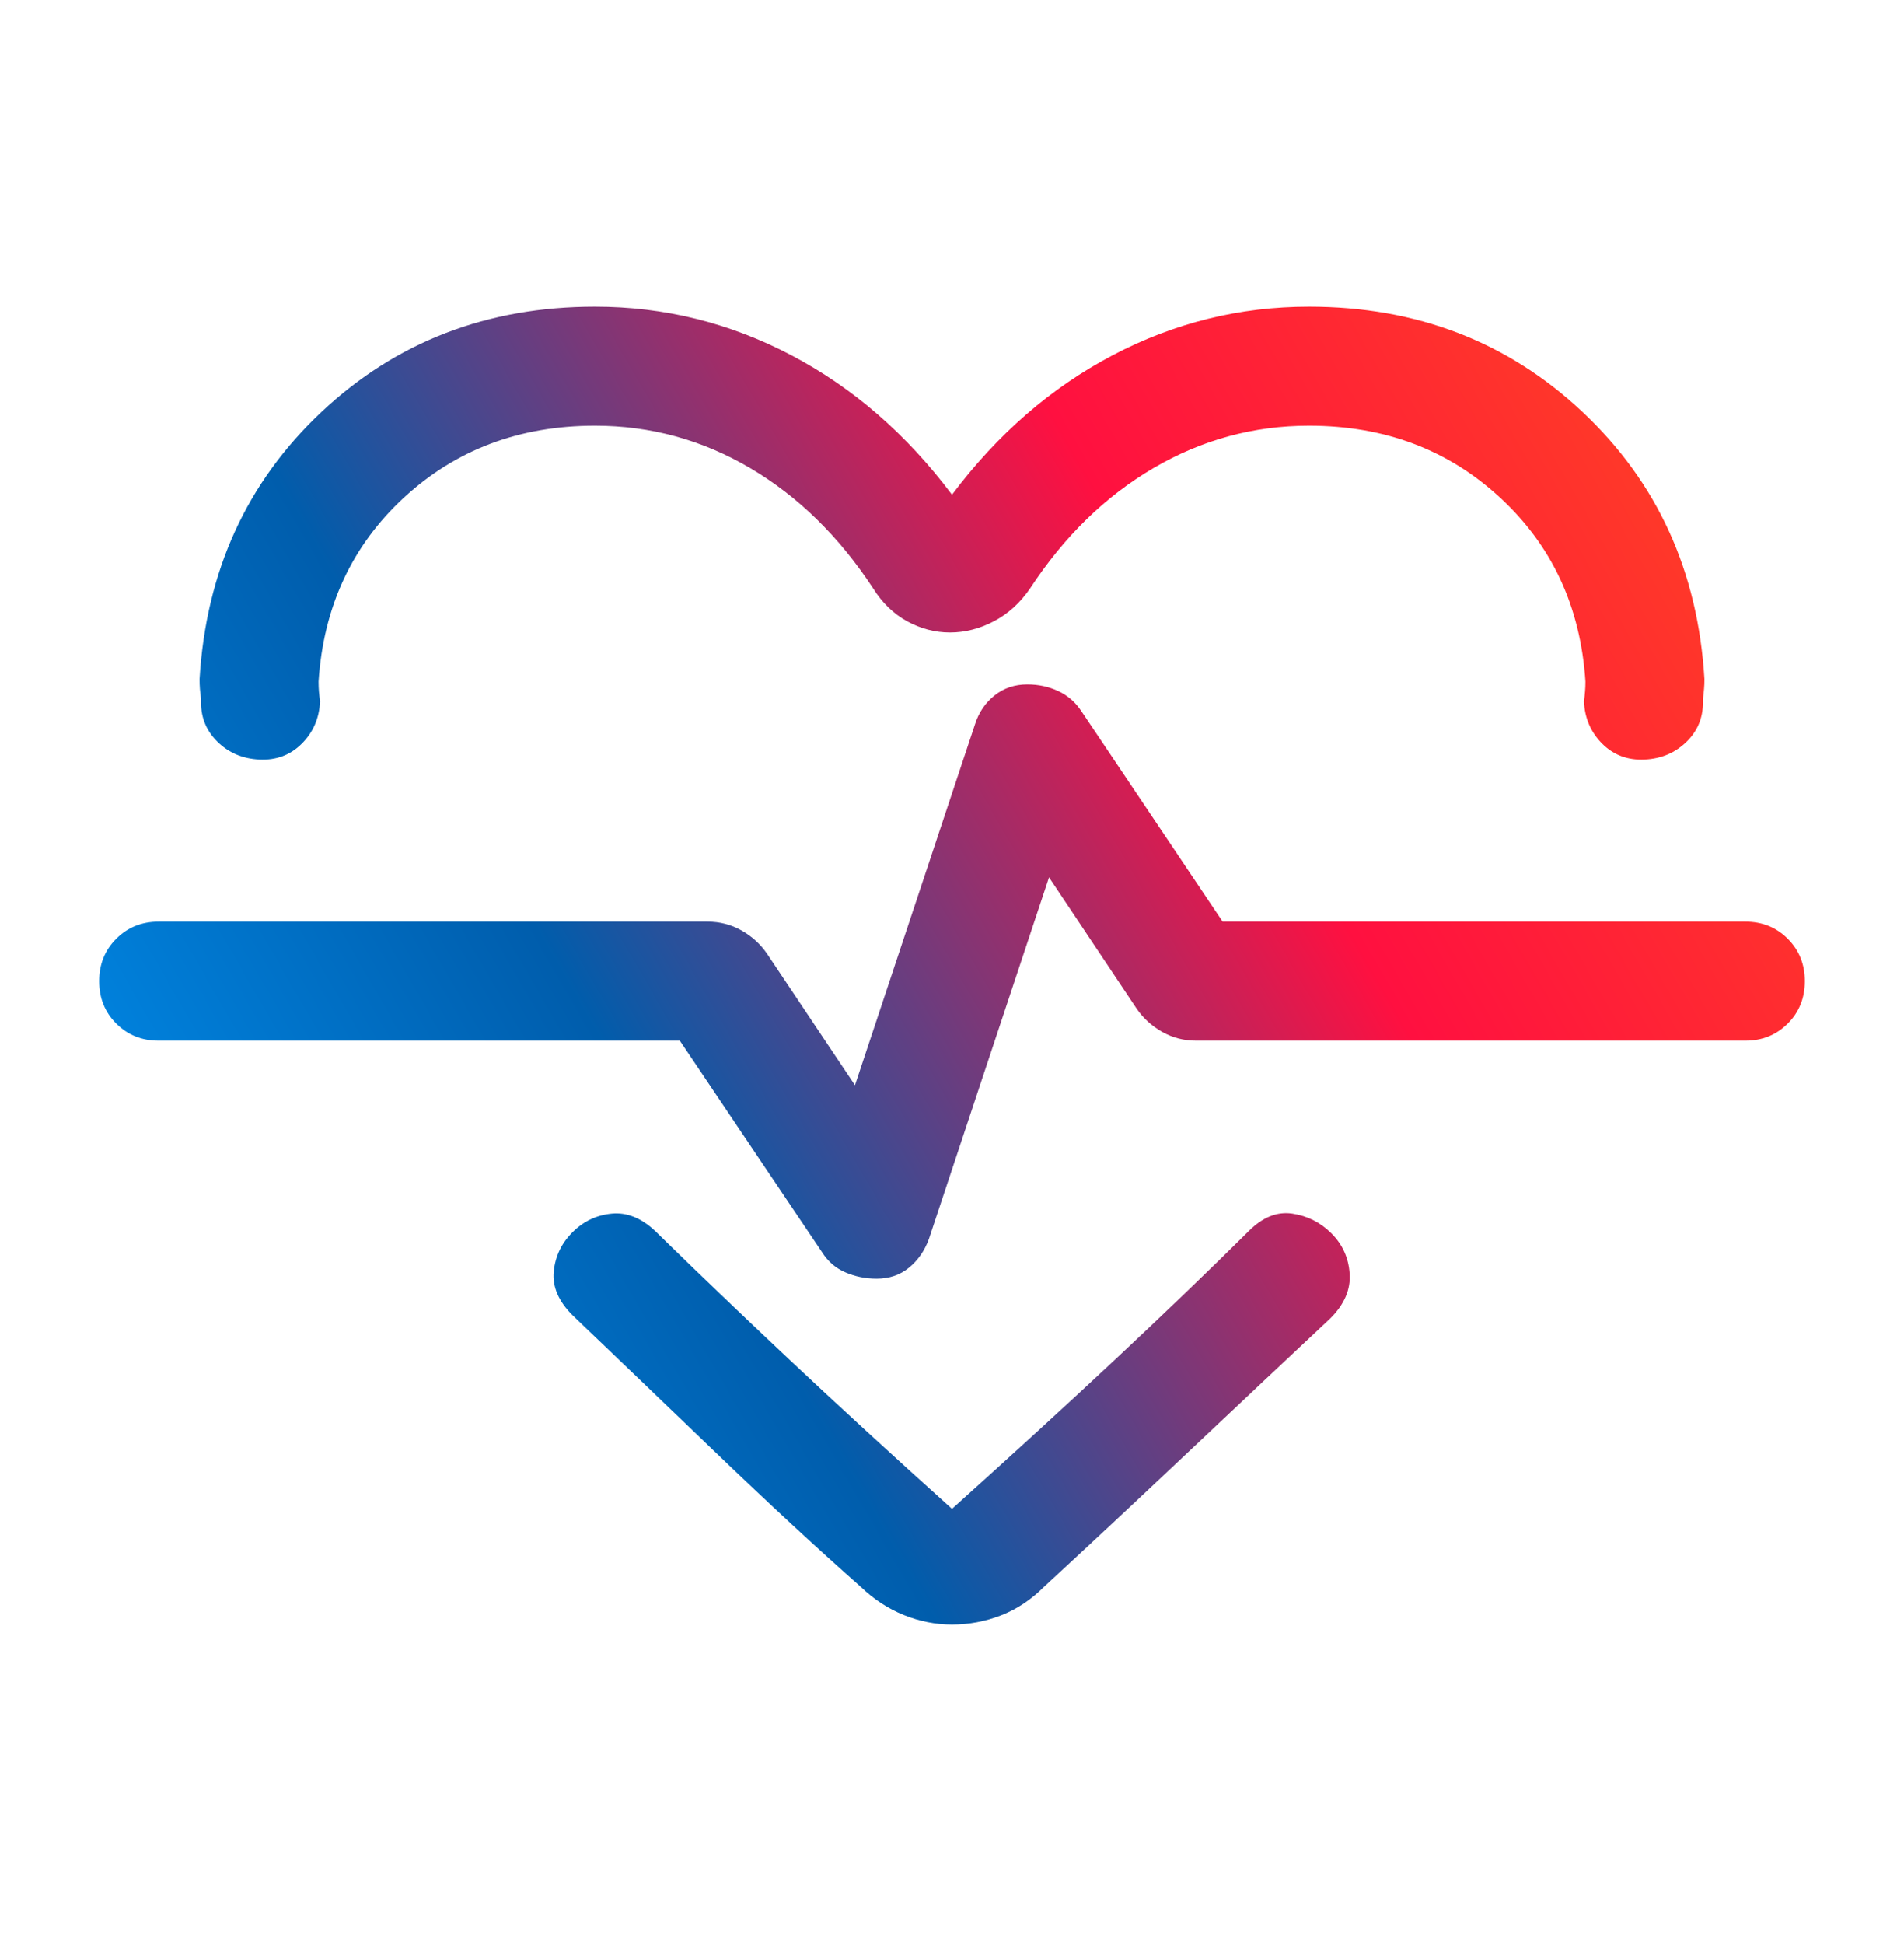 <svg width="48" height="49" viewBox="0 0 48 49" fill="none" xmlns="http://www.w3.org/2000/svg">
<mask id="mask0_3598_27296" style="mask-type:alpha" maskUnits="userSpaceOnUse" x="0" y="0" width="48" height="49">
<rect y="0.73" width="48" height="48" fill="#D9D9D9"/>
</mask>
<g mask="url(#mask0_3598_27296)">
<path d="M24 12.469C25.146 10.943 26.496 9.772 28.05 8.955C29.604 8.138 31.254 7.73 33 7.73C35.715 7.73 38.015 8.615 39.898 10.386C41.781 12.156 42.805 14.399 42.969 17.114C42.969 17.204 42.966 17.288 42.959 17.364C42.953 17.442 42.944 17.525 42.931 17.614C42.951 18.04 42.818 18.397 42.531 18.684C42.243 18.971 41.887 19.125 41.462 19.145C41.036 19.166 40.679 19.032 40.392 18.745C40.105 18.458 39.951 18.102 39.931 17.676C39.944 17.586 39.953 17.503 39.959 17.426C39.966 17.349 39.969 17.266 39.969 17.176C39.846 15.299 39.13 13.756 37.821 12.546C36.512 11.335 34.905 10.73 33 10.73C31.603 10.73 30.296 11.086 29.081 11.797C27.865 12.509 26.828 13.52 25.969 14.83C25.72 15.194 25.416 15.47 25.055 15.659C24.695 15.847 24.327 15.941 23.95 15.941C23.573 15.941 23.213 15.847 22.869 15.659C22.526 15.47 22.24 15.194 22.012 14.83C21.152 13.52 20.119 12.509 18.91 11.797C17.701 11.086 16.397 10.73 15 10.73C13.095 10.73 11.488 11.335 10.179 12.546C8.87 13.756 8.154 15.299 8.031 17.176C8.031 17.266 8.034 17.349 8.04 17.426C8.047 17.503 8.056 17.586 8.069 17.676C8.049 18.102 7.895 18.458 7.607 18.745C7.321 19.032 6.964 19.166 6.538 19.145C6.113 19.125 5.756 18.971 5.47 18.684C5.182 18.397 5.049 18.04 5.069 17.614C5.056 17.525 5.047 17.442 5.04 17.364C5.034 17.288 5.031 17.204 5.031 17.114C5.195 14.399 6.219 12.156 8.102 10.386C9.985 8.615 12.285 7.73 15 7.73C16.746 7.73 18.396 8.138 19.95 8.955C21.504 9.772 22.854 10.943 24 12.469ZM24 40.946C23.585 40.946 23.179 40.865 22.782 40.705C22.387 40.545 22.024 40.307 21.696 39.992C20.609 39.032 19.39 37.904 18.038 36.607C16.687 35.309 15.485 34.157 14.431 33.149C14.08 32.798 13.922 32.431 13.96 32.049C13.997 31.667 14.154 31.337 14.431 31.061C14.708 30.784 15.037 30.627 15.419 30.59C15.801 30.552 16.168 30.699 16.519 31.03C17.532 32.022 18.653 33.096 19.881 34.251C21.109 35.406 22.482 36.666 24 38.03C25.518 36.666 26.891 35.41 28.119 34.261C29.347 33.112 30.468 32.035 31.481 31.03C31.832 30.679 32.199 30.532 32.581 30.59C32.963 30.647 33.292 30.814 33.569 31.091C33.846 31.369 33.998 31.706 34.025 32.105C34.052 32.504 33.89 32.879 33.538 33.23C32.484 34.217 31.279 35.351 29.921 36.632C28.563 37.913 27.364 39.032 26.323 39.992C25.995 40.32 25.633 40.561 25.236 40.715C24.84 40.868 24.428 40.946 24 40.946ZM22.1 32.23C22.418 32.23 22.691 32.137 22.918 31.951C23.144 31.765 23.311 31.524 23.419 31.226L26.446 22.114L28.657 25.426C28.824 25.667 29.038 25.861 29.3 26.009C29.562 26.156 29.846 26.23 30.154 26.23H44C44.426 26.23 44.782 26.086 45.069 25.799C45.356 25.512 45.5 25.156 45.5 24.73C45.5 24.304 45.356 23.948 45.069 23.661C44.782 23.374 44.426 23.23 44 23.23H30.823L27.258 17.919C27.109 17.695 26.915 17.528 26.675 17.416C26.435 17.305 26.177 17.25 25.9 17.25C25.582 17.25 25.306 17.342 25.073 17.528C24.84 17.714 24.676 17.956 24.581 18.253L21.554 27.353L19.334 24.034C19.168 23.793 18.954 23.599 18.692 23.451C18.431 23.304 18.146 23.23 17.838 23.23H4C3.574 23.23 3.218 23.374 2.931 23.661C2.644 23.948 2.5 24.304 2.5 24.73C2.5 25.156 2.644 25.512 2.931 25.799C3.218 26.086 3.574 26.23 4 26.23H17.139L20.723 31.561C20.872 31.797 21.069 31.967 21.316 32.072C21.561 32.178 21.823 32.23 22.1 32.23Z" fill="url(#paint0_linear_3598_27296)"/>
</g>
<defs>
<linearGradient id="paint0_linear_3598_27296" x1="45.5" y1="7.73" x2="-1.145" y2="34.624" gradientUnits="userSpaceOnUse">
<stop stop-color="#FF4B1E"/>
<stop offset="0.33" stop-color="#FF1040"/>
<stop offset="0.66" stop-color="#005DAC"/>
<stop offset="1" stop-color="#009BFF"/>
</linearGradient>
</defs>
</svg>
